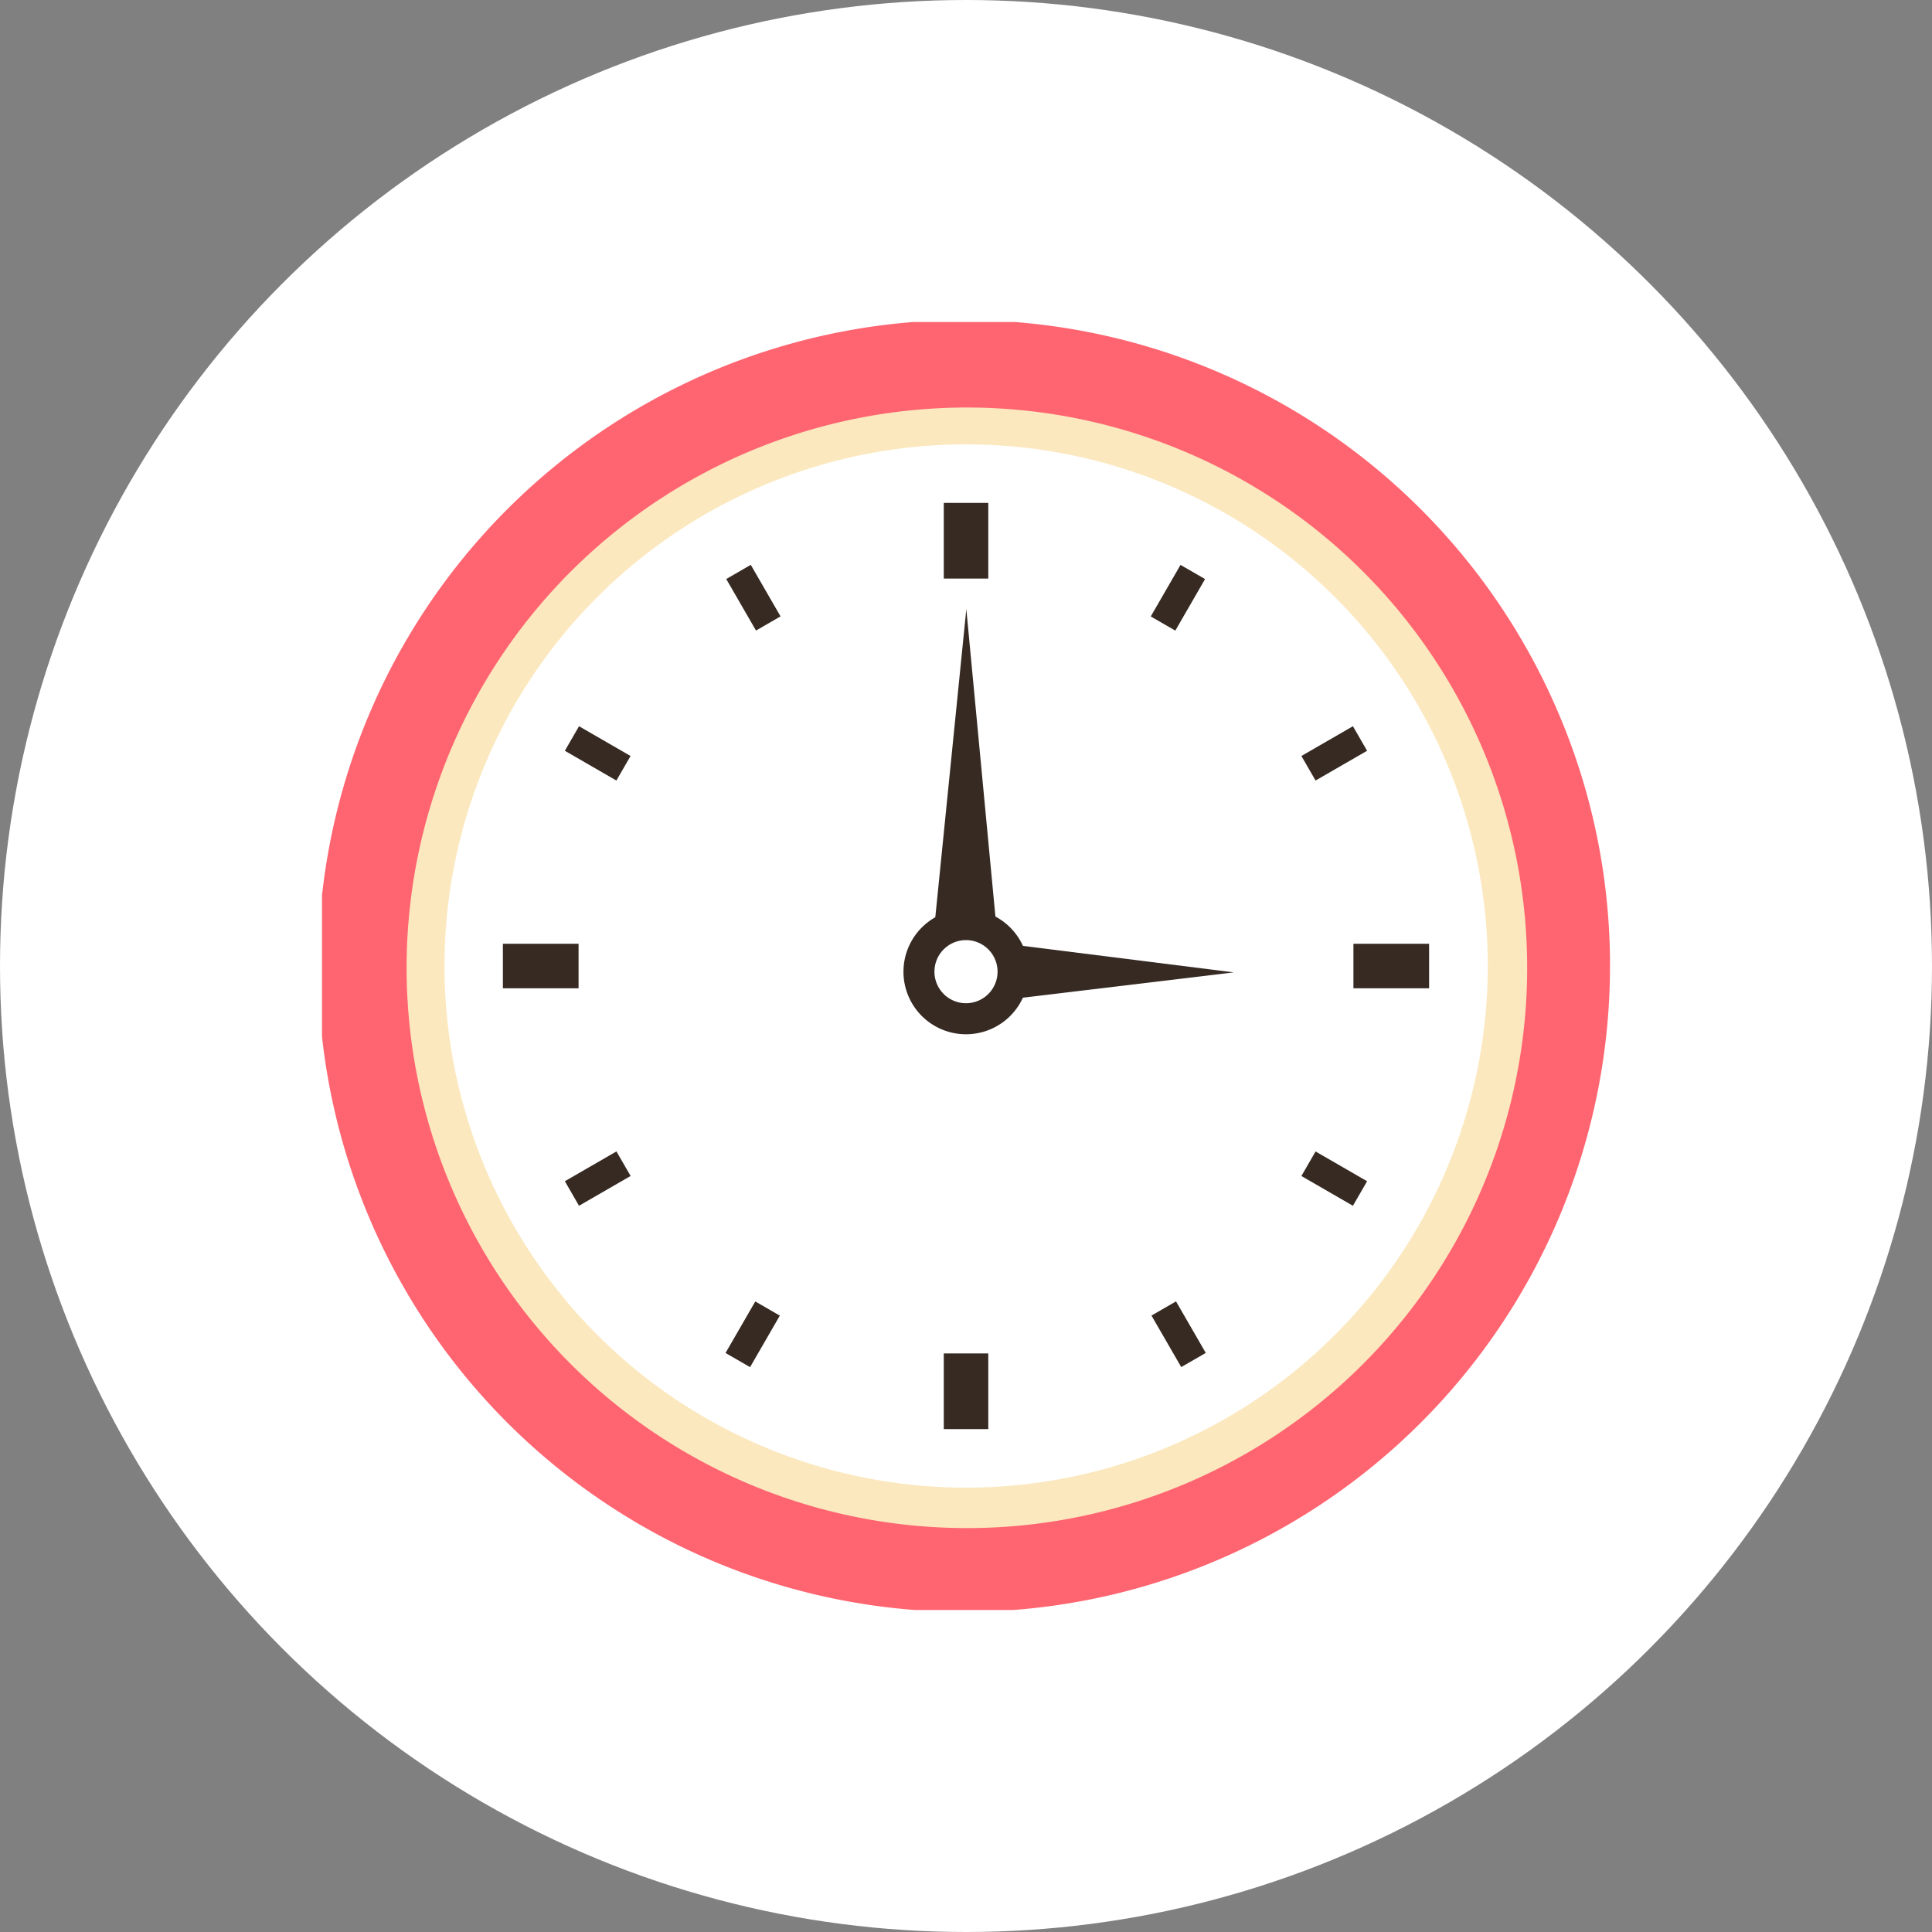 <svg xmlns="http://www.w3.org/2000/svg" xmlns:xlink="http://www.w3.org/1999/xlink" width="30" height="30" viewBox="0 0 30 30">
  <rect x="0" y="0" width="30" height="30" fill="#808080" stroke="none"/>
  <defs>
    <clipPath id="clip-path">
      <rect id="長方形_118" data-name="長方形 118" width="20" height="20" fill="none"/>
    </clipPath>
  </defs>
  <g id="グループ_385" data-name="グループ 385" transform="translate(-5410 191)">
    <circle id="楕円形_49" data-name="楕円形 49" cx="15" cy="15" r="15" transform="translate(5410 -191)" fill="#fff"/>
    <g id="グループ_541" data-name="グループ 541" transform="translate(0 74)">
      <g id="グループ_97" data-name="グループ 97" transform="translate(5415 -260)">
        <g id="グループ_96" data-name="グループ 96" clip-path="url(#clip-path)">
          <path id="パス_133" data-name="パス 133" d="M19.214,6.107A10.03,10.03,0,1,0,20,10a9.963,9.963,0,0,0-.786-3.893M17.966,10A7.966,7.966,0,1,1,10,2.034,7.975,7.975,0,0,1,17.966,10" transform="translate(0 0)" fill="#ff6571"/>
          <path id="パス_134" data-name="パス 134" d="M15.088,23.816a8.7,8.7,0,1,1,3.4-.686,8.673,8.673,0,0,1-3.4.686m0-16.331a7.578,7.578,0,1,0,2.959.6,7.552,7.552,0,0,0-2.959-.6" transform="translate(-5.088 -5.088)" fill="#fbe8be"/>
          <path id="パス_135" data-name="パス 135" d="M25.693,17.592a8.1,8.1,0,1,1-8.1-8.1,8.1,8.1,0,0,1,8.1,8.1" transform="translate(-7.591 -7.592)" fill="#fff"/>
          <rect id="長方形_106" data-name="長方形 106" width="0.691" height="1.175" transform="translate(9.655 2.809)" fill="#362a23"/>
          <rect id="長方形_107" data-name="長方形 107" width="0.691" height="1.175" transform="translate(9.655 16.016)" fill="#362a23"/>
          <rect id="長方形_108" data-name="長方形 108" width="1.175" height="0.691" transform="translate(2.809 9.655)" fill="#362a23"/>
          <rect id="長方形_109" data-name="長方形 109" width="1.175" height="0.691" transform="translate(16.016 9.655)" fill="#362a23"/>
          <rect id="長方形_110" data-name="長方形 110" width="0.44" height="0.924" transform="translate(6.277 3.991) rotate(-30.013)" fill="#362a23"/>
          <rect id="長方形_111" data-name="長方形 111" width="0.44" height="0.924" transform="translate(12.88 15.428) rotate(-30.013)" fill="#362a23"/>
          <rect id="長方形_112" data-name="長方形 112" width="0.44" height="0.924" transform="translate(3.771 6.658) rotate(-59.987)" fill="#362a23"/>
          <rect id="長方形_113" data-name="長方形 113" width="0.44" height="0.924" transform="translate(15.208 13.261) rotate(-59.987)" fill="#362a23"/>
          <rect id="長方形_114" data-name="長方形 114" width="0.925" height="0.44" transform="translate(3.771 13.342) rotate(-30.013)" fill="#362a23"/>
          <rect id="長方形_115" data-name="長方形 115" width="0.924" height="0.44" transform="translate(15.208 6.739) rotate(-30.013)" fill="#362a23"/>
          <rect id="長方形_116" data-name="長方形 116" width="0.924" height="0.44" transform="translate(6.266 16.009) rotate(-59.987)" fill="#362a23"/>
          <rect id="長方形_117" data-name="長方形 117" width="0.924" height="0.44" transform="matrix(0.5, -0.866, 0.866, 0.5, 12.869, 4.572)" fill="#362a23"/>
          <path id="パス_136" data-name="パス 136" d="M55.809,48.614l-3.742-.47,0,.919Z" transform="translate(-41.651 -38.515)" fill="#362a23"/>
          <path id="パス_137" data-name="パス 137" d="M47.753,22.288l-.567,5.633,1.1,0Z" transform="translate(-37.748 -17.83)" fill="#362a23"/>
          <path id="パス_138" data-name="パス 138" d="M47.089,46.558a.971.971,0,1,1-.971-.97.971.971,0,0,1,.971.97" transform="translate(-36.118 -36.47)" fill="#362a23"/>
          <path id="パス_139" data-name="パス 139" d="M48.531,48.481a.49.49,0,1,1-.49-.49.49.49,0,0,1,.49.49" transform="translate(-38.041 -38.393)" fill="#fff"/>
        </g>
      </g>
    </g>
  </g>
</svg>
